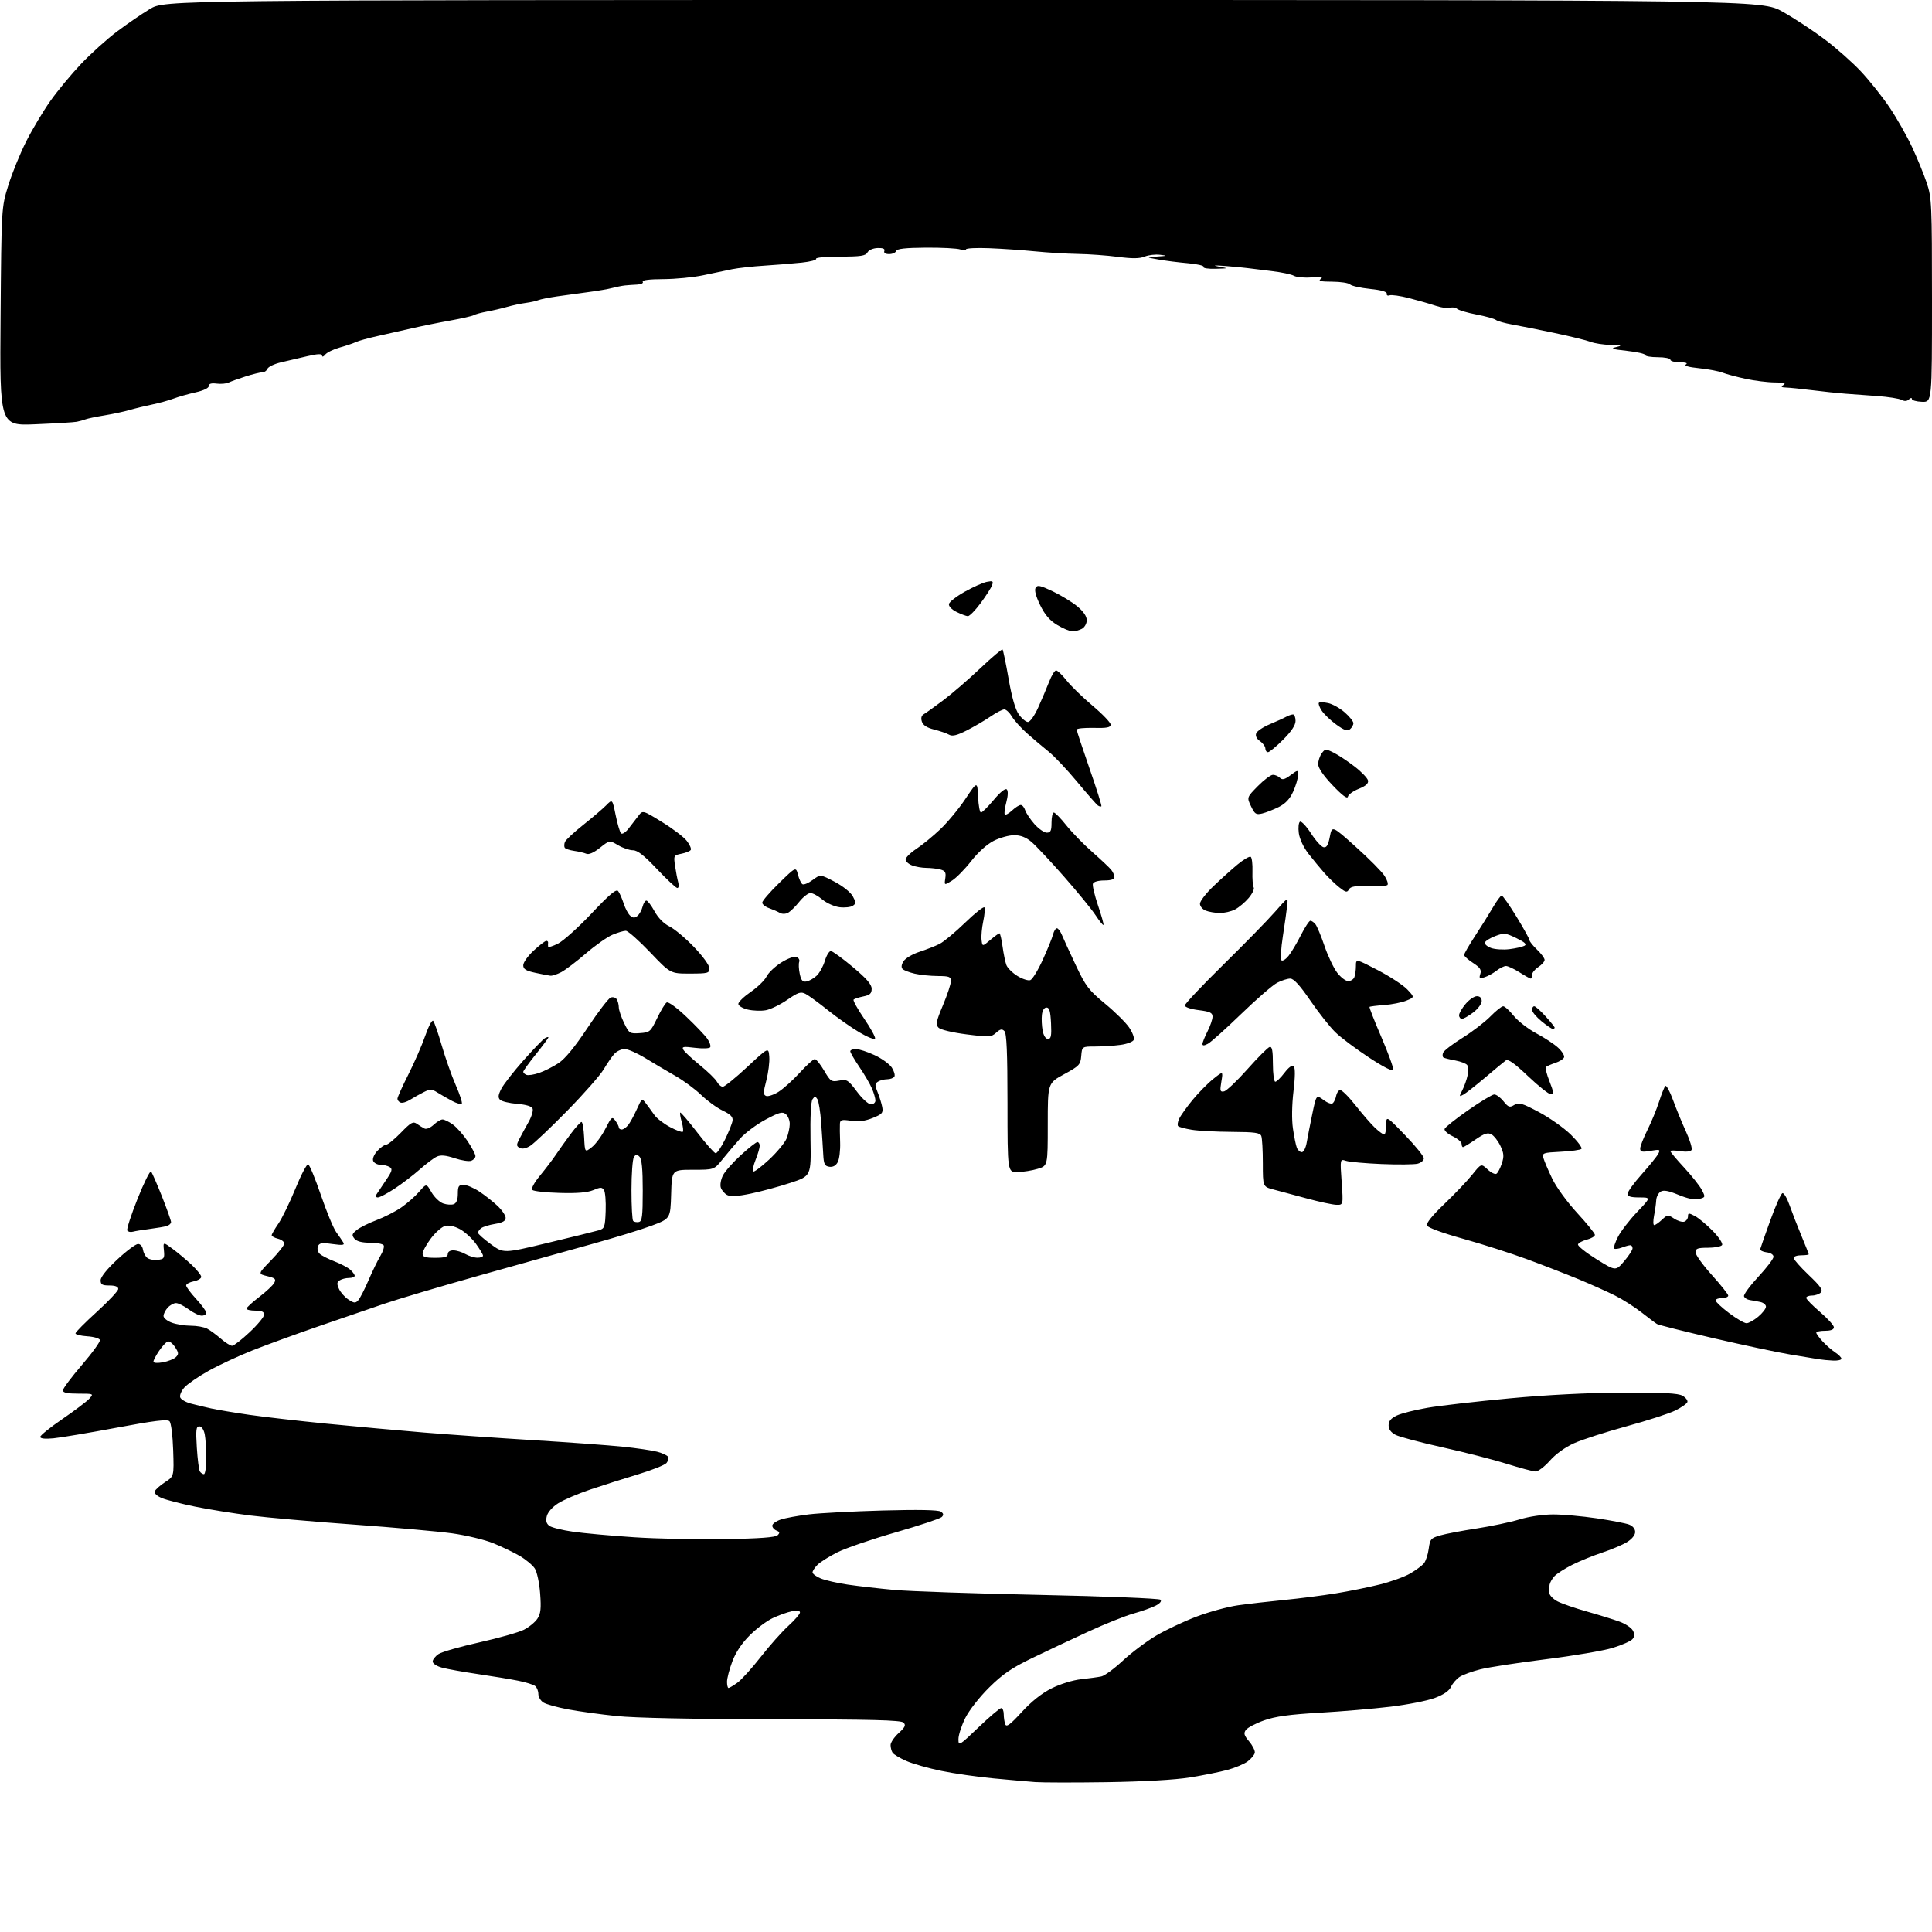 <?xml version="1.0" encoding="UTF-8" standalone="no"?>
<svg 
  version="1.1" 
  xmlns="http://www.w3.org/2000/svg" 
  xmlns:xlink="http://www.w3.org/1999/xlink" 
  xmlns:svg="http://www.w3.org/2000/svg"
  xmlns:rdf="http://www.w3.org/1999/02/22-rdf-syntax-ns#"
  xmlns:cc="http://creativecommons.org/ns#"
  xmlns:dc="http://purl.org/dc/elements/1.1/"
  viewBox="0 0 768 768"
  width="768"
  height="768"
>
<style>svg {background-color: white; }</style>"
<path stroke="none" fill="black" fill-rule="evenodd" d="M440.00,708.44C427.07,708.63 414.25,708.61 411.50,708.40C408.75,708.19 401.32,707.54 395.00,706.94C388.68,706.35 379.31,705.01 374.19,703.95C369.07,702.90 362.79,701.12 360.23,699.98C357.67,698.85 355.22,697.38 354.80,696.71C354.38,696.05 354.02,694.69 354.02,693.69C354.01,692.70 355.44,690.57 357.21,688.95C359.79,686.59 360.18,685.78 359.16,684.76C358.18,683.78 346.58,683.48 307.20,683.43C275.16,683.39 252.27,682.92 245.00,682.15C238.68,681.49 230.03,680.30 225.78,679.50C221.53,678.70 217.14,677.48 216.03,676.79C214.91,676.09 214.00,674.56 214.00,673.38C214.00,672.21 213.44,670.79 212.75,670.23C212.06,669.67 209.03,668.72 206.00,668.12C202.97,667.51 195.78,666.33 190.00,665.48C184.22,664.63 177.81,663.48 175.75,662.93C173.62,662.36 172.00,661.30 172.00,660.48C172.00,659.69 173.07,658.35 174.37,657.49C175.67,656.64 182.98,654.55 190.62,652.85C198.25,651.14 206.18,648.90 208.24,647.86C210.29,646.82 212.72,644.84 213.63,643.45C214.95,641.43 215.17,639.41 214.71,633.39C214.39,629.16 213.46,624.82 212.58,623.48C211.72,622.17 209.05,619.94 206.65,618.53C204.24,617.12 199.49,614.84 196.08,613.45C192.67,612.07 185.29,610.30 179.69,609.52C174.08,608.75 156.45,607.17 140.50,606.03C124.55,604.88 106.10,603.26 99.50,602.43C92.90,601.60 83.04,600.02 77.60,598.91C72.15,597.81 66.20,596.27 64.36,595.51C62.33,594.66 61.22,593.60 61.53,592.81C61.81,592.09 63.65,590.46 65.61,589.18C69.18,586.86 69.18,586.86 68.84,576.48C68.64,570.47 68.02,565.61 67.36,564.95C66.50,564.10 61.24,564.74 46.36,567.53C35.44,569.57 24.14,571.47 21.25,571.75C17.88,572.07 16.00,571.87 16.00,571.18C16.00,570.59 19.98,567.38 24.85,564.05C29.72,560.71 34.52,557.09 35.51,555.99C37.29,554.02 37.24,554.00 31.15,554.00C26.76,554.00 25.00,553.63 25.00,552.70C25.00,551.98 28.40,547.44 32.55,542.60C36.71,537.77 39.93,533.29 39.72,532.66C39.51,532.02 37.24,531.36 34.67,531.20C32.10,531.03 30.00,530.51 30.00,530.04C30.00,529.57 33.83,525.72 38.50,521.47C43.18,517.23 47.00,513.13 47.00,512.38C47.00,511.47 45.81,511.00 43.50,511.00C40.62,511.00 40.00,510.63 40.00,508.92C40.00,507.64 42.55,504.46 46.62,500.67C50.26,497.27 53.97,494.50 54.87,494.50C55.78,494.50 56.64,495.46 56.81,496.68C56.98,497.87 57.74,499.37 58.50,500.00C59.26,500.63 61.14,501.00 62.69,500.82C65.24,500.53 65.47,500.18 65.16,497.06C64.82,493.63 64.82,493.63 68.66,496.47C70.77,498.03 74.19,500.90 76.25,502.85C78.31,504.81 80.00,506.93 80.00,507.58C80.00,508.22 78.65,509.02 77.00,509.35C75.35,509.68 74.00,510.42 74.00,511.00C74.00,511.57 75.80,514.00 78.00,516.38C80.20,518.77 82.00,521.24 82.00,521.86C82.00,522.49 81.19,523.00 80.19,523.00C79.20,523.00 76.86,521.88 75.00,520.50C73.14,519.12 70.87,518.00 69.96,518.00C69.05,518.00 67.57,518.82 66.65,519.83C65.74,520.83 65.00,522.32 65.00,523.13C65.00,523.94 66.49,525.14 68.32,525.80C70.15,526.46 73.55,527.00 75.89,527.00C78.22,527.00 81.11,527.52 82.32,528.15C83.52,528.78 85.98,530.58 87.78,532.15C89.59,533.72 91.62,534.99 92.28,534.98C92.95,534.97 96.09,532.53 99.25,529.56C102.41,526.60 105.00,523.46 105.00,522.59C105.00,521.44 104.03,521.00 101.50,521.00C99.58,521.00 98.00,520.64 98.00,520.21C98.00,519.77 100.27,517.68 103.04,515.57C105.81,513.46 108.50,510.93 109.02,509.96C109.82,508.46 109.39,508.05 106.23,507.29C102.50,506.39 102.50,506.39 107.75,501.00C110.64,498.03 113.00,495.03 113.00,494.32C113.00,493.62 111.88,492.76 110.50,492.41C109.12,492.07 108.00,491.44 108.00,491.03C108.00,490.62 109.20,488.53 110.68,486.39C112.15,484.25 115.19,478.00 117.44,472.50C119.68,467.00 121.97,462.65 122.51,462.84C123.05,463.03 125.34,468.55 127.58,475.11C129.82,481.68 132.55,488.27 133.64,489.77C134.73,491.27 135.99,493.11 136.44,493.86C137.11,494.97 136.31,495.09 132.13,494.52C127.85,493.93 126.90,494.09 126.37,495.48C126.02,496.40 126.35,497.73 127.11,498.43C127.88,499.13 130.53,500.49 133.00,501.44C135.47,502.39 138.29,503.87 139.25,504.74C140.21,505.60 141.00,506.69 141.00,507.15C141.00,507.62 139.99,508.01 138.75,508.02C137.51,508.02 135.85,508.44 135.06,508.94C133.90,509.68 133.84,510.35 134.76,512.38C135.39,513.76 137.08,515.66 138.51,516.60C140.74,518.06 141.30,518.11 142.39,516.90C143.09,516.13 144.92,512.58 146.46,509.00C147.99,505.43 150.12,501.05 151.19,499.27C152.26,497.49 152.86,495.58 152.51,495.02C152.17,494.46 149.71,494.00 147.06,494.00C143.85,494.00 141.80,493.46 140.90,492.39C139.76,491.00 139.89,490.51 141.82,488.94C143.07,487.94 146.59,486.18 149.65,485.03C152.71,483.88 157.13,481.63 159.47,480.02C161.80,478.41 165.02,475.59 166.61,473.75C169.50,470.40 169.50,470.40 171.52,473.93C172.64,475.88 174.72,477.88 176.16,478.39C177.59,478.89 179.49,479.02 180.38,478.68C181.45,478.27 182.00,476.86 182.00,474.53C182.00,471.53 182.34,471.00 184.27,471.00C185.52,471.00 188.33,472.19 190.52,473.64C192.71,475.09 195.96,477.65 197.75,479.33C199.54,481.02 201.00,483.16 201.00,484.11C201.00,485.35 199.83,486.02 196.75,486.53C194.41,486.91 191.94,487.68 191.25,488.24C190.56,488.79 190.00,489.60 190.00,490.04C190.00,490.47 192.29,492.51 195.08,494.56C200.16,498.29 200.16,498.29 217.83,494.04C227.55,491.71 236.62,489.47 238.00,489.07C240.32,488.39 240.52,487.84 240.76,481.42C240.90,477.61 240.60,473.87 240.10,473.09C239.31,471.88 238.72,471.88 235.84,473.09C233.53,474.06 229.41,474.41 222.52,474.21C217.03,474.06 212.12,473.52 211.62,473.02C211.08,472.48 212.30,470.19 214.67,467.31C216.85,464.66 219.69,460.93 220.98,459.00C222.27,457.07 224.93,453.36 226.87,450.75C228.82,448.14 230.75,446.00 231.16,446.00C231.57,446.00 232.04,448.74 232.20,452.10C232.50,458.19 232.50,458.19 235.28,456.00C236.81,454.79 239.23,451.51 240.65,448.70C243.06,443.95 243.33,443.73 244.62,445.49C245.38,446.53 246.00,447.75 246.00,448.19C246.00,448.64 246.51,449.00 247.14,449.00C247.77,449.00 248.91,448.21 249.69,447.25C250.46,446.29 252.01,443.48 253.12,441.00C255.16,436.50 255.16,436.50 256.83,438.70C257.75,439.91 259.24,441.97 260.15,443.26C261.06,444.56 263.85,446.70 266.35,448.03C268.85,449.36 271.13,450.20 271.43,449.90C271.72,449.61 271.53,447.85 271.00,446.00C270.47,444.15 270.20,442.47 270.40,442.26C270.61,442.06 273.64,445.60 277.14,450.14C280.64,454.68 283.95,458.41 284.50,458.44C285.05,458.47 286.71,456.02 288.20,453.00C289.68,449.98 291.03,446.60 291.20,445.50C291.42,444.00 290.43,442.99 287.25,441.46C284.91,440.34 281.09,437.55 278.75,435.28C276.41,433.00 271.80,429.59 268.50,427.70C265.20,425.82 259.83,422.64 256.56,420.64C253.29,418.64 249.58,417.00 248.31,417.00C247.04,417.00 245.21,417.85 244.25,418.88C243.29,419.92 241.38,422.69 240.00,425.03C238.62,427.38 232.10,434.80 225.50,441.53C218.90,448.26 212.29,454.53 210.80,455.47C209.07,456.56 207.56,456.85 206.58,456.31C205.23,455.55 205.22,455.13 206.52,452.62C207.33,451.06 208.96,448.07 210.14,445.97C211.31,443.88 212.03,441.51 211.72,440.71C211.36,439.77 209.20,439.10 205.55,438.80C202.46,438.54 199.41,437.81 198.77,437.17C197.90,436.30 198.03,435.22 199.31,432.76C200.24,430.97 204.20,425.90 208.10,421.50C212.01,417.10 215.83,413.14 216.60,412.70C217.37,412.26 218.00,412.12 218.00,412.38C218.00,412.65 215.75,415.67 213.00,419.10C210.25,422.52 208.00,425.66 208.00,426.06C208.00,426.46 208.58,427.01 209.30,427.28C210.01,427.56 212.28,427.20 214.34,426.49C216.41,425.78 219.87,424.03 222.05,422.59C224.66,420.86 228.57,416.10 233.56,408.57C237.72,402.30 241.85,396.89 242.73,396.55C243.62,396.21 244.71,396.51 245.15,397.22C245.60,397.92 245.98,399.37 245.98,400.43C245.99,401.50 246.94,404.30 248.08,406.66C250.08,410.80 250.31,410.95 254.33,410.68C258.32,410.41 258.61,410.16 261.19,404.80C262.66,401.72 264.38,398.88 265.00,398.50C265.65,398.10 268.98,400.51 272.81,404.15C276.49,407.63 280.26,411.59 281.19,412.93C282.12,414.28 282.63,415.79 282.32,416.29C282.01,416.80 279.33,416.90 276.28,416.52C271.63,415.93 270.93,416.05 271.65,417.30C272.12,418.11 275.08,420.87 278.24,423.43C281.40,426.00 284.45,428.97 285.02,430.05C285.60,431.12 286.64,432.00 287.33,432.00C288.03,432.00 292.40,428.45 297.05,424.12C305.50,416.24 305.50,416.24 305.80,420.03C305.97,422.12 305.44,426.37 304.63,429.48C303.38,434.29 303.36,435.20 304.55,435.66C305.32,435.95 307.51,435.23 309.42,434.05C311.32,432.87 315.12,429.46 317.87,426.46C320.61,423.45 323.32,421.00 323.88,421.00C324.45,421.00 326.12,423.06 327.60,425.58C330.12,429.89 330.49,430.13 333.60,429.55C336.68,428.97 337.17,429.28 340.67,433.96C342.73,436.73 345.23,439.00 346.21,439.00C347.20,439.00 348.00,438.31 348.00,437.47C348.00,436.63 347.38,434.49 346.63,432.72C345.88,430.95 343.63,427.09 341.63,424.15C339.63,421.21 338.00,418.39 338.00,417.90C338.00,417.40 339.01,417.00 340.25,417.01C341.49,417.02 344.83,418.10 347.67,419.43C350.52,420.75 353.60,422.98 354.51,424.37C355.42,425.77 355.88,427.38 355.53,427.96C355.17,428.53 353.90,429.01 352.69,429.02C351.49,429.02 349.83,429.45 349.01,429.97C347.73,430.78 347.72,431.37 348.88,434.21C349.62,436.02 350.44,438.67 350.71,440.10C351.13,442.40 350.67,442.91 346.87,444.43C343.86,445.64 341.27,445.97 338.28,445.52C334.60,444.97 333.98,445.13 333.88,446.69C333.81,447.68 333.85,451.04 333.97,454.15C334.08,457.26 333.65,460.78 333.02,461.96C332.27,463.37 331.10,464.01 329.68,463.81C327.85,463.55 327.46,462.77 327.26,459.00C327.13,456.52 326.76,450.87 326.44,446.44C326.12,442.01 325.44,437.73 324.93,436.94C324.12,435.69 323.86,435.70 322.97,437.00C322.35,437.90 322.04,444.26 322.19,453.00C322.44,467.50 322.44,467.50 314.15,470.22C309.59,471.72 302.50,473.64 298.39,474.49C293.13,475.58 290.37,475.73 289.03,475.02C287.99,474.46 286.86,473.12 286.52,472.05C286.18,470.98 286.57,468.79 287.40,467.20C288.22,465.60 291.43,461.98 294.53,459.15C297.63,456.32 300.57,454.00 301.08,454.00C301.59,454.00 302.00,454.67 302.00,455.48C302.00,456.29 301.27,458.79 300.37,461.02C299.48,463.26 299.03,465.36 299.36,465.70C299.70,466.03 302.57,463.90 305.74,460.95C308.91,457.99 312.04,454.21 312.69,452.54C313.35,450.87 313.91,448.32 313.94,446.87C313.97,445.43 313.28,443.65 312.40,442.92C311.05,441.79 309.84,442.11 304.33,445.05C300.77,446.95 296.20,450.36 294.18,452.62C292.16,454.89 289.01,458.61 287.19,460.87C283.89,465.00 283.89,465.00 275.48,465.00C267.07,465.00 267.07,465.00 266.79,474.72C266.50,484.43 266.50,484.43 259.00,487.24C254.88,488.79 244.07,492.10 235.00,494.61C225.93,497.12 205.90,502.71 190.50,507.05C175.10,511.38 158.00,516.46 152.50,518.35C147.00,520.23 135.28,524.25 126.46,527.29C117.64,530.33 105.89,534.62 100.35,536.81C94.82,539.01 86.96,542.66 82.90,544.94C78.83,547.21 74.50,550.19 73.29,551.55C72.07,552.91 71.33,554.69 71.64,555.50C71.95,556.31 73.85,557.41 75.85,557.94C77.86,558.48 81.53,559.35 84.00,559.89C86.47,560.43 93.22,561.56 99.00,562.40C104.78,563.24 118.72,564.84 130.00,565.95C141.28,567.06 158.60,568.63 168.50,569.45C178.40,570.26 197.97,571.63 212.00,572.49C226.03,573.34 242.00,574.51 247.50,575.08C253.00,575.64 259.17,576.55 261.21,577.08C263.25,577.62 265.20,578.51 265.54,579.07C265.89,579.63 265.62,580.75 264.95,581.56C264.28,582.36 259.18,584.40 253.62,586.07C248.05,587.75 239.51,590.47 234.64,592.11C229.77,593.76 224.04,596.21 221.91,597.56C219.62,599.00 217.77,601.09 217.37,602.66C216.89,604.56 217.18,605.66 218.39,606.55C219.32,607.23 223.55,608.28 227.79,608.88C232.03,609.49 242.93,610.48 252.00,611.08C261.07,611.68 277.37,612.02 288.20,611.83C301.95,611.60 308.27,611.13 309.12,610.28C310.07,609.33 309.98,608.93 308.67,608.43C307.75,608.07 307.00,607.19 307.00,606.47C307.00,605.75 308.52,604.66 310.37,604.04C312.22,603.43 317.28,602.50 321.62,601.98C325.95,601.46 339.18,600.77 351.00,600.44C365.09,600.06 373.01,600.21 373.99,600.89C375.10,601.65 375.19,602.21 374.35,603.05C373.72,603.68 365.45,606.42 355.95,609.16C346.46,611.89 336.05,615.46 332.82,617.09C329.59,618.72 326.05,620.95 324.97,622.03C323.89,623.11 323.00,624.47 323.00,625.05C323.00,625.63 324.46,626.71 326.25,627.45C328.04,628.19 332.88,629.30 337.00,629.90C341.12,630.51 349.45,631.46 355.50,632.02C361.55,632.57 387.62,633.46 413.44,634.00C439.35,634.54 460.80,635.40 461.31,635.91C461.87,636.47 461.12,637.40 459.36,638.29C457.79,639.09 453.80,640.51 450.50,641.43C447.20,642.36 439.10,645.60 432.50,648.65C425.90,651.69 415.90,656.40 410.27,659.12C402.20,663.01 398.59,665.48 393.23,670.78C389.37,674.59 385.25,679.86 383.71,682.95C382.22,685.94 381.00,689.71 381.00,691.33C381.00,694.19 381.22,694.06 388.99,686.63C393.38,682.43 397.43,679.00 397.99,679.00C398.55,679.00 399.00,680.09 399.00,681.42C399.00,682.75 399.28,684.56 399.61,685.44C400.09,686.67 401.60,685.55 406.15,680.58C410.02,676.36 414.13,673.09 418.05,671.13C421.48,669.42 426.50,667.87 429.77,667.52C432.92,667.17 436.54,666.68 437.81,666.41C439.08,666.15 442.93,663.32 446.36,660.13C449.79,656.94 455.72,652.48 459.55,650.21C463.37,647.95 470.59,644.54 475.59,642.64C480.60,640.74 488.02,638.71 492.09,638.13C496.17,637.56 504.45,636.60 510.50,636.01C516.55,635.42 525.77,634.24 531.00,633.39C536.23,632.54 544.10,630.95 548.50,629.85C552.90,628.76 558.34,626.79 560.58,625.49C562.82,624.18 565.27,622.38 566.02,621.47C566.77,620.57 567.64,617.95 567.94,615.66C568.46,611.82 568.81,611.41 572.50,610.35C574.70,609.71 581.23,608.47 587.00,607.59C592.77,606.70 600.42,605.09 604.00,604.00C607.76,602.85 613.40,602.01 617.37,602.01C621.15,602.00 628.95,602.70 634.69,603.55C640.44,604.40 646.23,605.52 647.57,606.03C649.05,606.59 650.00,607.75 650.00,608.99C650.00,610.22 648.71,611.82 646.75,613.01C644.96,614.10 640.58,615.96 637.00,617.14C633.42,618.32 628.02,620.52 625.00,622.03C621.98,623.54 618.75,625.62 617.84,626.64C616.93,627.66 616.09,629.17 615.97,630.00C615.86,630.83 615.82,632.28 615.88,633.22C615.95,634.17 617.42,635.68 619.15,636.58C620.88,637.47 626.17,639.30 630.90,640.63C635.63,641.97 641.42,643.76 643.76,644.62C646.11,645.47 648.50,647.06 649.08,648.15C649.85,649.58 649.81,650.52 648.95,651.56C648.30,652.35 644.78,653.92 641.13,655.04C637.48,656.17 625.50,658.21 614.50,659.58C603.50,660.95 591.81,662.75 588.51,663.57C585.22,664.40 581.49,665.76 580.22,666.59C578.95,667.42 577.41,669.20 576.80,670.54C576.07,672.15 573.88,673.65 570.35,674.97C567.41,676.07 559.49,677.63 552.75,678.44C546.01,679.25 533.30,680.33 524.50,680.84C512.57,681.53 506.97,682.30 502.50,683.88C499.20,685.05 495.95,686.75 495.28,687.65C494.28,689.00 494.51,689.82 496.58,692.28C497.96,693.92 498.96,695.95 498.80,696.78C498.63,697.61 497.36,699.14 495.97,700.18C494.57,701.22 490.97,702.74 487.97,703.55C484.96,704.37 478.23,705.73 473.00,706.56C467.12,707.51 454.54,708.22 440.00,708.44zM289.60,671.00C289.92,671.00 291.50,670.07 293.09,668.93C294.69,667.80 298.87,663.18 302.39,658.68C305.90,654.18 310.86,648.61 313.39,646.31C315.93,644.00 318.00,641.60 318.00,640.98C318.00,640.23 316.90,640.07 314.75,640.51C312.96,640.87 309.55,642.09 307.17,643.22C304.79,644.34 300.66,647.43 298.01,650.09C294.87,653.22 292.44,656.88 291.09,660.50C289.94,663.57 289.00,667.18 289.00,668.54C289.00,669.89 289.27,671.00 289.60,671.00zM81.06,586.00C81.58,586.00 82.00,583.13 82.00,579.62C82.00,576.12 81.72,571.84 81.38,570.12C81.00,568.27 80.13,567.00 79.23,567.00C77.96,567.00 77.80,568.33 78.24,575.41C78.53,580.03 79.07,584.31 79.44,584.91C79.81,585.51 80.54,586.00 81.06,586.00zM610.37,584.94C609.34,584.91 604.23,583.54 599.00,581.90C593.77,580.26 582.31,577.32 573.53,575.37C564.75,573.42 556.31,571.18 554.78,570.39C552.93,569.43 552.00,568.16 552.00,566.59C552.00,564.91 552.94,563.78 555.25,562.69C557.04,561.84 562.55,560.45 567.50,559.61C572.45,558.76 587.08,557.08 600.00,555.88C614.89,554.48 631.38,553.65 645.00,553.59C661.09,553.52 667.08,553.83 668.81,554.82C670.08,555.54 670.96,556.67 670.77,557.32C670.57,557.97 668.41,559.49 665.96,560.70C663.50,561.91 654.78,564.74 646.56,566.98C638.34,569.23 628.97,572.25 625.75,573.69C622.16,575.30 618.40,578.01 616.07,580.66C613.97,583.05 611.40,584.97 610.37,584.94zM64.75,541.54C66.81,541.16 69.13,540.24 69.90,539.49C71.11,538.31 71.06,537.75 69.59,535.50C68.65,534.06 67.34,533.05 66.69,533.27C66.03,533.48 64.49,535.15 63.25,536.97C62.01,538.80 61.00,540.73 61.00,541.26C61.00,541.83 62.54,541.94 64.75,541.54zM728.75,540.86C726.96,540.79 724.38,540.54 723.00,540.32C721.62,540.09 716.47,539.24 711.53,538.42C706.60,537.60 692.96,534.70 681.22,531.98C669.47,529.26 659.33,526.71 658.68,526.32C658.03,525.93 655.27,523.86 652.55,521.72C649.83,519.58 645.11,516.57 642.05,515.03C639.00,513.50 632.45,510.56 627.50,508.51C622.55,506.47 613.33,502.88 607.00,500.55C600.67,498.22 589.26,494.57 581.64,492.44C573.45,490.16 567.55,487.99 567.22,487.14C566.88,486.25 569.47,483.05 574.13,478.61C578.22,474.70 583.20,469.48 585.19,467.00C588.79,462.50 588.79,462.50 591.32,464.85C592.71,466.15 594.30,466.93 594.85,466.59C595.40,466.25 596.37,464.42 596.99,462.52C597.93,459.68 597.83,458.45 596.43,455.50C595.50,453.54 593.89,451.48 592.86,450.92C591.38,450.13 590.04,450.57 586.56,452.96C584.13,454.63 581.88,456.00 581.57,456.00C581.26,456.00 581.00,455.41 581.00,454.69C581.00,453.96 579.39,452.60 577.42,451.66C575.46,450.73 574.03,449.42 574.25,448.76C574.46,448.11 578.66,444.77 583.57,441.34C588.48,437.92 593.16,435.09 593.96,435.06C594.77,435.03 596.42,436.24 597.64,437.75C599.60,440.17 600.11,440.35 601.94,439.23C603.76,438.13 605.00,438.49 611.76,442.08C616.02,444.35 621.73,448.39 624.45,451.06C627.18,453.74 629.06,456.27 628.64,456.70C628.21,457.12 624.51,457.64 620.40,457.84C613.33,458.20 612.97,458.33 613.54,460.36C613.87,461.54 615.43,465.20 617.01,468.50C618.62,471.87 622.98,477.86 626.94,482.16C630.82,486.37 634.00,490.30 634.00,490.88C634.00,491.46 632.57,492.31 630.82,492.77C629.07,493.22 627.47,494.08 627.28,494.67C627.08,495.26 630.37,497.89 634.58,500.52C642.25,505.30 642.25,505.30 645.59,501.40C647.42,499.25 648.94,496.94 648.96,496.25C648.98,495.56 648.58,495.00 648.07,495.00C647.55,495.00 646.02,495.42 644.67,495.94C643.31,496.45 641.95,496.62 641.65,496.31C641.34,496.00 642.02,493.92 643.17,491.67C644.31,489.43 647.74,484.98 650.78,481.79C656.30,476.00 656.30,476.00 651.65,476.00C648.24,476.00 647.00,475.61 647.00,474.54C647.00,473.73 649.51,470.26 652.58,466.82C655.65,463.38 658.62,459.72 659.17,458.68C660.11,456.93 659.88,456.84 656.09,457.48C652.71,458.06 652.00,457.90 652.00,456.56C652.00,455.67 653.29,452.37 654.86,449.22C656.43,446.07 658.51,441.02 659.48,438.00C660.45,434.98 661.58,432.14 661.98,431.69C662.38,431.25 663.75,433.72 665.02,437.19C666.28,440.66 668.61,446.33 670.19,449.79C671.78,453.24 672.78,456.55 672.41,457.14C672.01,457.79 670.22,457.97 667.87,457.60C665.74,457.26 664.00,457.26 664.00,457.60C664.00,457.95 666.48,460.91 669.51,464.18C672.54,467.46 675.69,471.44 676.52,473.04C677.98,475.87 677.95,475.97 675.40,476.61C673.67,477.05 670.88,476.49 667.24,474.98C663.21,473.31 661.28,472.96 660.11,473.70C659.22,474.26 658.44,475.79 658.37,477.11C658.30,478.42 657.92,481.19 657.51,483.25C657.11,485.31 657.14,487.00 657.57,487.00C658.01,487.00 659.40,486.04 660.65,484.86C662.84,482.81 663.03,482.79 665.54,484.44C666.98,485.38 668.80,485.91 669.58,485.61C670.36,485.31 671.00,484.36 671.00,483.51C671.00,482.12 671.31,482.11 673.75,483.39C675.26,484.19 678.46,486.86 680.87,489.33C683.27,491.79 684.93,494.31 684.56,494.91C684.19,495.51 681.66,496.00 678.94,496.00C674.83,496.00 674.00,496.31 674.00,497.82C674.00,498.82 676.92,502.88 680.50,506.85C684.08,510.82 687.00,514.50 687.00,515.03C687.00,515.56 685.88,516.00 684.50,516.00C683.12,516.00 682.00,516.44 682.00,516.97C682.00,517.50 684.40,519.75 687.34,521.97C690.28,524.19 693.39,526.00 694.26,526.00C695.13,526.00 697.23,524.83 698.92,523.41C700.62,521.99 702.00,520.20 702.00,519.43C702.00,518.66 700.99,517.82 699.75,517.56C698.51,517.29 696.64,516.95 695.58,516.79C694.53,516.63 693.49,515.96 693.27,515.30C693.05,514.64 695.60,511.16 698.93,507.57C702.27,503.99 705.00,500.39 705.00,499.59C705.00,498.74 703.85,498.00 702.25,497.82C700.74,497.64 699.61,497.05 699.74,496.50C699.87,495.95 701.67,490.81 703.74,485.08C705.81,479.34 707.97,474.50 708.55,474.31C709.12,474.12 710.42,476.34 711.43,479.23C712.45,482.13 714.56,487.58 716.14,491.35C717.71,495.12 719.00,498.39 719.00,498.60C719.00,498.82 717.65,499.00 716.00,499.00C714.35,499.00 713.00,499.48 713.00,500.07C713.00,500.65 715.71,503.71 719.01,506.86C723.72,511.34 724.76,512.84 723.81,513.79C723.15,514.45 721.57,515.00 720.30,515.00C719.03,515.00 718.00,515.42 718.00,515.92C718.00,516.43 720.48,518.96 723.50,521.54C726.52,524.13 729.00,526.86 729.00,527.62C729.00,528.53 727.81,529.00 725.50,529.00C723.58,529.00 722.00,529.34 722.00,529.76C722.00,530.18 723.15,531.76 724.55,533.27C725.95,534.78 728.20,536.74 729.55,537.62C730.90,538.51 732.00,539.63 732.00,540.12C732.00,540.60 730.54,540.94 728.75,540.86zM173.00,500.00C176.78,500.00 178.00,499.63 178.00,498.50C178.00,497.60 178.90,497.01 180.25,497.04C181.49,497.05 183.62,497.71 185.00,498.50C186.38,499.29 188.51,499.95 189.75,499.96C190.99,499.98 192.00,499.62 192.00,499.15C192.00,498.68 190.73,496.55 189.17,494.40C187.62,492.26 184.76,489.65 182.82,488.60C180.59,487.40 178.42,486.94 176.90,487.35C175.58,487.71 173.04,489.96 171.25,492.35C169.46,494.74 168.00,497.44 168.00,498.35C168.00,499.66 169.02,500.00 173.00,500.00zM52.83,489.62C51.92,489.88 50.91,489.66 50.59,489.15C50.27,488.63 52.11,482.97 54.67,476.56C57.22,470.16 59.64,465.27 60.05,465.71C60.45,466.14 62.40,470.61 64.39,475.62C66.37,480.64 68.00,485.22 68.00,485.81C68.00,486.39 67.21,487.09 66.25,487.38C65.29,487.66 62.25,488.17 59.50,488.53C56.75,488.88 53.75,489.37 52.83,489.62zM253.95,485.77C255.25,485.51 255.50,483.49 255.50,473.28C255.50,464.65 255.12,460.72 254.21,459.81C253.15,458.75 252.74,458.79 251.97,460.01C251.45,460.83 251.02,466.71 251.02,473.08C251.01,479.45 251.32,484.98 251.70,485.37C252.09,485.75 253.10,485.93 253.95,485.77zM531.24,478.93C529.73,478.89 524.45,477.75 519.50,476.41C514.55,475.06 508.59,473.46 506.25,472.85C502.00,471.74 502.00,471.74 502.00,462.45C502.00,457.34 501.73,452.45 501.39,451.58C500.89,450.28 498.84,449.99 489.64,449.94C483.51,449.91 476.36,449.53 473.74,449.10C471.12,448.67 468.69,448.02 468.33,447.66C467.97,447.30 468.15,445.99 468.72,444.75C469.29,443.51 471.67,440.17 474.00,437.32C476.33,434.48 480.03,430.70 482.23,428.94C486.22,425.73 486.22,425.73 485.51,429.96C484.88,433.68 485.01,434.15 486.57,433.84C487.54,433.65 491.74,429.68 495.89,425.00C500.04,420.32 504.01,416.35 504.72,416.18C505.67,415.94 506.00,417.67 506.00,422.93C506.00,426.82 506.43,430.00 506.95,430.00C507.47,430.00 509.12,428.40 510.60,426.45C512.35,424.17 513.65,423.25 514.28,423.88C514.90,424.50 514.87,428.03 514.18,433.81C513.54,439.27 513.45,445.07 513.97,448.64C514.44,451.86 515.13,455.29 515.52,456.25C515.90,457.21 516.79,458.00 517.50,458.00C518.20,458.00 519.07,456.31 519.42,454.25C519.77,452.19 520.78,447.04 521.66,442.82C523.26,435.13 523.26,435.13 526.14,437.26C527.91,438.57 529.36,439.03 529.91,438.44C530.40,437.92 530.96,436.64 531.15,435.58C531.34,434.53 532.01,433.50 532.63,433.29C533.24,433.08 536.03,435.82 538.82,439.37C541.61,442.91 545.15,446.98 546.68,448.41C548.22,449.83 549.82,451.00 550.24,451.00C550.66,451.00 551.01,449.31 551.03,447.25C551.06,443.50 551.06,443.50 558.53,451.23C562.64,455.48 566.00,459.64 566.00,460.46C566.00,461.29 564.88,462.24 563.51,462.59C562.14,462.93 555.73,462.99 549.26,462.73C542.79,462.46 536.42,461.89 535.09,461.46C532.68,460.68 532.68,460.68 533.33,469.84C533.98,479.00 533.98,479.00 531.24,478.93zM150.22,476.00C149.40,476.00 149.20,475.52 149.70,474.73C150.14,474.03 151.82,471.52 153.43,469.15C155.86,465.59 156.12,464.69 154.93,463.94C154.15,463.44 152.47,463.02 151.22,463.02C149.96,463.01 148.67,462.30 148.34,461.45C148.00,460.56 148.72,458.86 150.05,457.45C151.31,456.10 152.89,455.00 153.56,455.00C154.22,455.00 156.84,452.86 159.38,450.25C163.38,446.13 164.22,445.67 165.75,446.76C166.71,447.45 168.09,448.29 168.80,448.63C169.52,448.97 171.12,448.30 172.37,447.13C173.61,445.96 175.21,445.00 175.91,445.00C176.61,445.00 178.46,445.90 180.00,447.00C181.55,448.10 184.21,451.11 185.91,453.67C187.61,456.24 189.00,458.89 189.00,459.56C189.00,460.24 188.25,461.07 187.34,461.42C186.43,461.77 183.46,461.32 180.74,460.41C177.17,459.23 175.20,459.05 173.65,459.77C172.47,460.31 169.42,462.60 166.87,464.86C164.33,467.11 159.84,470.54 156.90,472.48C153.95,474.41 150.95,476.00 150.22,476.00zM404.50,465.92C400.50,466.00 400.50,466.00 400.49,438.54C400.48,418.31 400.16,410.76 399.26,409.86C398.31,408.91 397.60,409.05 395.98,410.52C394.05,412.27 393.26,412.31 384.21,411.17C378.68,410.47 373.91,409.33 373.10,408.53C371.87,407.30 372.11,406.08 374.84,399.58C376.58,395.43 378.00,391.14 378.00,390.02C378.00,388.25 377.35,388.00 372.75,387.98C369.86,387.96 365.76,387.55 363.63,387.05C361.50,386.56 359.32,385.72 358.80,385.20C358.18,384.58 358.31,383.47 359.16,382.12C359.89,380.95 362.73,379.26 365.49,378.37C368.25,377.47 371.85,376.05 373.50,375.22C375.15,374.38 379.72,370.59 383.65,366.78C387.58,362.97 391.03,360.24 391.32,360.71C391.61,361.18 391.40,363.67 390.85,366.24C390.31,368.80 390.00,372.12 390.18,373.61C390.50,376.31 390.50,376.31 393.64,373.66C395.37,372.20 397.02,371.00 397.30,371.00C397.58,371.00 398.14,373.36 398.53,376.25C398.93,379.14 399.61,382.46 400.05,383.62C400.49,384.79 402.47,386.75 404.45,387.97C406.43,389.19 408.74,389.93 409.58,389.61C410.42,389.29 412.65,385.63 414.54,381.48C416.43,377.33 418.26,372.83 418.60,371.47C418.94,370.11 419.63,369.00 420.13,369.00C420.63,369.00 421.55,370.24 422.17,371.75C422.79,373.26 425.27,378.67 427.68,383.76C431.59,392.05 432.81,393.64 439.28,398.98C443.25,402.26 447.56,406.52 448.86,408.45C450.17,410.38 450.99,412.58 450.70,413.33C450.41,414.09 448.05,415.00 445.45,415.35C442.85,415.71 438.34,416.00 435.42,416.00C430.12,416.00 430.12,416.00 429.81,419.74C429.52,423.22 429.04,423.74 423.00,427.02C416.50,430.56 416.50,430.56 416.50,446.99C416.50,463.42 416.50,463.42 412.50,464.63C410.30,465.30 406.70,465.88 404.50,465.92zM163.00,437.19C161.62,438.06 159.94,438.56 159.25,438.30C158.56,438.04 158.00,437.35 158.00,436.75C158.00,436.16 159.96,431.81 162.35,427.09C164.74,422.36 167.75,415.46 169.04,411.74C170.32,408.02 171.74,405.34 172.19,405.79C172.64,406.24 174.17,410.63 175.59,415.55C177.01,420.47 179.52,427.58 181.16,431.34C182.81,435.10 183.89,438.45 183.56,438.77C183.24,439.09 181.52,438.59 179.74,437.65C177.96,436.71 175.34,435.20 173.92,434.31C171.63,432.86 171.02,432.84 168.42,434.15C166.81,434.95 164.38,436.32 163.00,437.19zM581.69,435.14C580.00,436.07 579.97,435.95 581.32,433.32C582.11,431.77 583.04,429.15 583.38,427.50C583.72,425.85 583.66,424.00 583.25,423.39C582.84,422.79 580.70,421.96 578.51,421.55C576.31,421.15 574.19,420.62 573.80,420.38C573.41,420.13 573.34,419.28 573.65,418.47C573.96,417.67 577.42,415.01 581.35,412.56C585.28,410.11 590.28,406.28 592.45,404.05C594.63,401.82 596.91,400.00 597.54,400.00C598.16,400.00 600.04,401.71 601.72,403.80C603.40,405.89 607.44,409.02 610.69,410.76C613.95,412.49 617.86,415.07 619.38,416.48C620.90,417.89 621.97,419.60 621.75,420.27C621.53,420.95 619.94,421.97 618.22,422.53C616.50,423.10 614.83,423.83 614.51,424.15C614.19,424.48 614.84,427.05 615.95,429.87C617.64,434.16 617.73,435.00 616.49,435.00C615.67,435.00 611.60,431.76 607.43,427.80C601.95,422.60 599.49,420.87 598.56,421.55C597.84,422.07 594.16,425.12 590.38,428.33C586.60,431.53 582.69,434.60 581.69,435.14zM553.83,425.24C553.62,426.03 550.01,424.20 544.12,420.32C538.96,416.93 532.97,412.43 530.81,410.32C528.65,408.22 524.19,402.56 520.89,397.75C516.73,391.68 514.28,389.00 512.90,389.00C511.80,389.00 509.47,389.74 507.71,390.65C505.96,391.55 499.53,397.12 493.43,403.02C487.33,408.92 481.36,414.27 480.17,414.91C478.68,415.71 478.00,415.74 478.00,415.00C478.00,414.40 478.90,412.16 480.00,410.00C481.10,407.84 482.00,405.21 482.00,404.16C482.00,402.57 481.02,402.11 476.50,401.54C473.34,401.15 471.00,400.36 471.00,399.68C471.00,399.03 477.87,391.75 486.27,383.50C494.67,375.25 503.91,365.80 506.80,362.50C512.07,356.50 512.07,356.50 511.68,360.00C511.47,361.93 510.69,367.42 509.95,372.22C509.21,377.02 508.96,381.29 509.39,381.72C509.82,382.15 511.08,381.38 512.20,380.00C513.31,378.63 515.53,374.92 517.12,371.75C518.72,368.59 520.42,366.00 520.89,366.00C521.37,366.00 522.27,366.62 522.89,367.37C523.52,368.13 525.14,372.01 526.50,376.01C527.86,380.01 530.13,384.79 531.54,386.64C532.95,388.49 534.93,390.00 535.94,390.00C536.96,390.00 538.06,389.29 538.39,388.42C538.73,387.55 539.00,385.55 539.00,383.98C539.00,381.12 539.00,381.12 547.75,385.67C552.56,388.18 557.81,391.62 559.42,393.32C562.34,396.42 562.34,396.42 559.03,397.77C557.21,398.51 553.25,399.30 550.23,399.52C547.21,399.74 544.60,400.07 544.41,400.25C544.23,400.43 546.35,405.85 549.12,412.28C551.89,418.72 554.00,424.55 553.83,425.24zM347.86,412.83C347.66,413.39 344.88,412.30 341.67,410.40C338.47,408.51 332.84,404.56 329.17,401.62C325.50,398.67 321.49,395.75 320.27,395.11C318.33,394.10 317.34,394.42 312.95,397.44C310.16,399.36 306.34,401.22 304.46,401.57C302.59,401.92 299.36,401.81 297.28,401.32C295.19,400.82 293.50,399.81 293.50,399.06C293.50,398.31 295.73,396.16 298.45,394.28C301.18,392.41 303.99,389.66 304.71,388.19C305.42,386.71 308.04,384.22 310.52,382.65C313.09,381.02 315.71,380.06 316.62,380.41C317.49,380.74 317.98,381.62 317.70,382.35C317.42,383.08 317.51,385.21 317.91,387.09C318.46,389.73 319.06,390.42 320.56,390.16C321.63,389.98 323.45,388.95 324.60,387.88C325.76,386.81 327.24,384.14 327.89,381.96C328.55,379.78 329.62,378.03 330.29,378.06C330.96,378.10 334.88,380.95 339.00,384.40C344.47,388.97 346.50,391.31 346.50,393.04C346.50,394.93 345.82,395.56 343.20,396.09C341.38,396.46 339.64,397.03 339.32,397.35C339.00,397.67 340.87,401.05 343.48,404.87C346.09,408.69 348.06,412.27 347.86,412.83zM416.59,413.00C417.80,413.00 418.04,411.78 417.80,406.75C417.57,401.99 417.14,400.50 416.00,400.50C415.09,400.50 414.37,401.64 414.17,403.41C413.99,405.01 414.12,407.82 414.46,409.66C414.84,411.69 415.68,413.00 416.59,413.00zM617.23,409.00C616.80,409.00 614.78,407.62 612.73,405.93C610.68,404.24 609.00,402.21 609.00,401.43C609.00,400.64 609.40,400.00 609.88,400.00C610.37,400.00 612.39,401.80 614.38,404.00C616.37,406.20 618.00,408.23 618.00,408.50C618.00,408.78 617.65,409.00 617.23,409.00zM581.16,405.00C580.52,405.00 580.00,404.36 580.00,403.58C580.00,402.79 581.17,400.77 582.59,399.08C584.01,397.38 586.04,396.00 587.09,396.00C588.32,396.00 589.00,396.70 589.00,397.95C589.00,399.02 587.50,401.05 585.66,402.45C583.82,403.85 581.79,405.00 581.16,405.00zM590.15,388.46C588.11,389.10 587.89,388.93 588.45,387.14C588.97,385.53 588.34,384.59 585.57,382.79C583.62,381.53 582.02,380.10 582.01,379.61C582.01,379.12 583.95,375.75 586.33,372.11C588.72,368.48 591.91,363.36 593.43,360.75C594.95,358.14 596.53,356.00 596.94,356.00C597.35,356.00 600.01,359.80 602.85,364.44C605.68,369.07 608.00,373.27 608.00,373.75C608.00,374.23 609.35,375.92 611.00,377.50C612.65,379.08 614.00,380.91 614.00,381.57C614.00,382.23 612.88,383.51 611.50,384.41C610.12,385.31 609.00,386.71 609.00,387.52C609.00,388.34 608.77,389.00 608.48,389.00C608.19,389.00 606.18,387.88 604.00,386.50C601.82,385.12 599.42,384.00 598.65,384.00C597.89,384.00 596.20,384.84 594.88,385.86C593.57,386.89 591.44,388.06 590.15,388.46zM218.80,387.86C218.08,387.79 215.36,387.26 212.75,386.69C209.02,385.89 208.00,385.24 208.00,383.68C208.00,382.59 209.87,379.96 212.17,377.85C214.46,375.73 216.71,374.00 217.17,374.00C217.62,374.00 217.95,374.34 217.88,374.75C217.82,375.16 217.82,375.85 217.88,376.27C217.95,376.69 219.74,376.15 221.87,375.07C223.99,373.98 230.01,368.57 235.23,363.03C242.38,355.45 244.97,353.28 245.73,354.23C246.29,354.93 247.27,357.15 247.92,359.17C248.57,361.19 249.75,363.38 250.55,364.04C251.66,364.96 252.33,364.97 253.40,364.08C254.17,363.44 255.08,361.81 255.42,360.46C255.76,359.11 256.45,358.00 256.94,358.00C257.44,358.00 258.90,359.91 260.18,362.25C261.63,364.90 263.86,367.16 266.10,368.26C268.09,369.23 272.47,372.91 275.85,376.43C279.37,380.09 282.00,383.72 282.00,384.91C282.00,386.85 281.44,387.00 274.25,387.01C266.50,387.02 266.50,387.02 258.39,378.51C253.92,373.83 249.59,370.00 248.76,370.00C247.93,370.00 245.55,370.71 243.49,371.57C241.42,372.43 236.64,375.79 232.87,379.04C229.10,382.28 224.69,385.63 223.06,386.47C221.43,387.31 219.51,387.94 218.80,387.86zM600.00,377.31C602.48,377.00 605.16,376.40 605.96,375.97C607.04,375.39 606.20,374.59 602.79,372.93C598.49,370.84 597.87,370.78 594.40,372.10C592.34,372.88 590.49,374.03 590.28,374.66C590.07,375.29 591.16,376.26 592.70,376.83C594.24,377.40 597.52,377.61 600.00,377.31zM438.64,367.69C438.45,367.88 437.02,366.12 435.47,363.77C433.93,361.42 428.27,354.51 422.90,348.40C417.54,342.30 411.73,336.11 410.00,334.65C407.83,332.83 405.69,332.00 403.14,332.00C401.09,332.00 397.43,333.01 395.00,334.25C392.34,335.61 388.78,338.81 386.04,342.33C383.54,345.53 380.12,349.01 378.43,350.06C375.35,351.97 375.35,351.97 375.77,349.13C376.11,346.81 375.75,346.17 373.84,345.65C372.55,345.31 370.07,345.02 368.32,345.01C366.56,345.01 363.98,344.56 362.57,344.02C361.15,343.49 360.00,342.42 360.00,341.66C360.00,340.89 361.91,339.00 364.25,337.45C366.59,335.91 370.87,332.40 373.76,329.66C376.66,326.92 381.16,321.49 383.76,317.59C388.50,310.50 388.50,310.50 388.80,316.75C388.96,320.19 389.48,323.00 389.95,323.00C390.43,323.00 392.72,320.72 395.05,317.94C397.66,314.82 399.64,313.24 400.21,313.81C400.79,314.39 400.71,316.36 400.01,318.97C399.38,321.30 399.12,323.46 399.44,323.77C399.75,324.08 401.05,323.36 402.32,322.17C403.59,320.98 405.13,320.00 405.75,320.00C406.36,320.00 407.16,320.93 407.52,322.07C407.88,323.20 409.53,325.68 411.19,327.57C412.85,329.45 415.06,331.00 416.10,331.00C417.65,331.00 418.00,330.26 418.00,327.00C418.00,324.80 418.41,323.00 418.91,323.00C419.42,323.00 421.65,325.28 423.87,328.07C426.08,330.86 430.74,335.63 434.20,338.68C437.67,341.73 441.06,344.93 441.75,345.80C442.44,346.67 443.00,347.97 443.00,348.69C443.00,349.55 441.62,350.00 438.97,350.00C436.63,350.00 434.73,350.53 434.45,351.27C434.18,351.97 435.10,355.87 436.48,359.94C437.86,364.01 438.84,367.50 438.64,367.69zM313.22,362.86C312.22,363.38 310.87,363.39 310.00,362.88C309.18,362.40 307.26,361.56 305.75,361.02C304.24,360.49 303.00,359.50 303.00,358.82C303.00,358.14 306.01,354.65 309.69,351.06C316.38,344.53 316.38,344.53 317.21,347.72C317.66,349.47 318.46,351.17 318.99,351.50C319.52,351.82 321.34,351.07 323.03,349.82C326.11,347.54 326.11,347.54 331.79,350.52C335.00,352.21 338.13,354.70 338.99,356.28C340.33,358.74 340.33,359.16 339.00,360.07C338.18,360.62 335.82,360.88 333.76,360.64C331.70,360.39 328.63,359.02 326.93,357.60C325.24,356.17 323.09,355.00 322.17,355.00C321.25,355.00 319.25,356.57 317.72,358.48C316.20,360.39 314.17,362.36 313.22,362.86zM484.80,362.94C482.98,362.90 480.49,362.47 479.25,361.97C478.01,361.47 477.00,360.25 477.00,359.25C477.00,358.25 479.36,355.16 482.25,352.39C485.14,349.61 489.48,345.70 491.89,343.70C494.31,341.70 496.68,340.30 497.17,340.60C497.65,340.90 497.97,343.52 497.87,346.43C497.78,349.33 498.00,352.18 498.36,352.77C498.72,353.35 497.83,355.23 496.39,356.95C494.94,358.67 492.49,360.73 490.93,361.54C489.37,362.34 486.61,362.97 484.80,362.94zM536.23,353.56C535.49,354.87 534.97,354.76 532.45,352.79C530.84,351.53 528.17,348.96 526.51,347.09C524.85,345.21 522.00,341.75 520.16,339.40C518.19,336.86 516.61,333.52 516.30,331.19C516.01,329.03 516.22,326.98 516.76,326.65C517.31,326.31 519.27,328.39 521.13,331.26C522.98,334.13 525.23,336.62 526.13,336.79C527.35,337.02 527.98,335.97 528.63,332.63C529.50,328.15 529.50,328.15 539.00,336.68C544.23,341.37 549.34,346.53 550.37,348.15C551.41,349.76 551.93,351.40 551.54,351.79C551.14,352.18 547.73,352.40 543.95,352.27C538.66,352.09 536.88,352.39 536.23,353.56zM269.25,353.00C268.71,353.00 265.09,349.62 261.19,345.50C256.05,340.05 253.43,338.00 251.61,338.00C250.24,338.00 247.58,337.10 245.71,335.99C242.30,333.98 242.30,333.98 238.47,337.03C236.03,338.96 234.06,339.82 233.07,339.38C232.20,339.01 230.03,338.49 228.24,338.24C226.45,337.99 224.76,337.42 224.49,336.98C224.22,336.54 224.25,335.52 224.55,334.72C224.86,333.91 228.13,330.86 231.81,327.94C235.49,325.02 239.61,321.50 240.97,320.13C243.43,317.62 243.43,317.62 244.73,324.02C245.44,327.54 246.41,330.81 246.88,331.28C247.35,331.75 248.71,330.88 249.91,329.32C251.11,327.77 252.85,325.50 253.79,324.28C255.50,322.05 255.50,322.05 263.17,326.78C267.39,329.37 271.81,332.73 272.99,334.24C274.17,335.75 274.89,337.38 274.59,337.86C274.29,338.35 272.62,339.03 270.89,339.37C267.81,339.99 267.74,340.11 268.35,344.25C268.69,346.59 269.26,349.51 269.60,350.75C269.95,351.99 269.79,353.00 269.25,353.00zM501.74,323.38C499.31,323.96 498.79,323.63 497.30,320.50C495.61,316.97 495.61,316.97 500.02,312.48C502.44,310.02 505.13,308.00 506.01,308.00C506.88,308.00 508.14,308.54 508.79,309.19C509.72,310.12 510.66,309.89 512.99,308.16C516.00,305.94 516.00,305.94 515.98,308.22C515.97,309.47 515.10,312.39 514.05,314.69C512.73,317.61 510.99,319.46 508.33,320.80C506.22,321.85 503.26,323.01 501.74,323.38zM437.82,320.51C437.61,320.72 436.99,320.58 436.43,320.20C435.87,319.81 432.17,315.58 428.20,310.80C424.23,306.01 419.13,300.61 416.87,298.80C414.60,296.98 410.76,293.74 408.33,291.58C405.90,289.43 403.16,286.39 402.24,284.83C401.32,283.28 399.96,282.00 399.21,282.00C398.47,282.00 395.98,283.29 393.68,284.87C391.38,286.44 387.14,288.92 384.26,290.38C380.34,292.36 378.57,292.78 377.26,292.04C376.29,291.49 373.61,290.58 371.31,290.00C368.46,289.29 366.90,288.28 366.45,286.83C366.00,285.43 366.28,284.42 367.26,283.88C368.07,283.42 371.55,280.93 374.98,278.35C378.42,275.77 385.01,270.08 389.64,265.69C394.27,261.31 398.27,257.93 398.52,258.19C398.77,258.44 399.86,263.68 400.93,269.83C402.21,277.18 403.60,282.04 405.00,284.01C406.18,285.65 407.81,287.00 408.62,287.00C409.47,287.00 411.23,284.51 412.70,281.25C414.13,278.09 416.08,273.48 417.05,271.00C418.01,268.52 419.25,266.50 419.81,266.50C420.37,266.50 422.24,268.30 423.98,270.50C425.72,272.70 430.37,277.22 434.32,280.54C438.27,283.87 441.50,287.24 441.50,288.04C441.50,289.19 440.06,289.47 434.75,289.35C431.04,289.26 428.00,289.57 428.00,290.03C428.00,290.49 430.30,297.45 433.10,305.50C435.91,313.55 438.03,320.30 437.82,320.51zM535.81,316.69C535.60,317.71 533.60,316.22 529.75,312.18C526.05,308.30 524.00,305.30 524.00,303.77C524.00,302.45 524.63,300.52 525.41,299.46C526.74,297.63 526.97,297.62 530.16,299.20C531.99,300.11 535.75,302.60 538.49,304.72C541.24,306.84 543.63,309.34 543.81,310.27C544.04,311.45 542.92,312.45 540.13,313.57C537.92,314.45 535.98,315.86 535.81,316.69zM504.05,299.00C503.47,299.00 503.00,298.35 503.00,297.56C503.00,296.76 502.04,295.44 500.87,294.62C499.53,293.68 498.97,292.53 499.36,291.51C499.70,290.62 502.12,289.00 504.74,287.90C507.36,286.81 510.28,285.48 511.24,284.95C512.19,284.43 513.43,284.00 513.99,284.00C514.54,284.00 515.00,285.15 515.00,286.55C515.00,288.27 513.39,290.70 510.05,294.05C507.32,296.77 504.62,299.00 504.05,299.00zM536.65,289.88C535.61,290.74 534.34,290.31 531.18,288.02C528.92,286.38 526.32,283.89 525.40,282.49C524.48,281.09 523.98,279.68 524.29,279.37C524.60,279.06 526.27,279.12 528.00,279.50C529.73,279.88 532.69,281.55 534.57,283.20C536.46,284.85 538.00,286.78 538.00,287.48C538.00,288.18 537.39,289.26 536.65,289.88zM426.32,250.99C425.32,250.99 422.62,249.85 420.31,248.47C417.30,246.67 415.39,244.44 413.48,240.55C411.78,237.06 411.13,234.61 411.66,233.67C412.37,232.45 413.46,232.68 418.50,235.07C421.80,236.65 426.19,239.33 428.25,241.04C430.67,243.05 432.00,244.99 432.00,246.54C432.00,247.88 431.15,249.38 430.07,249.96C429.00,250.53 427.31,251.00 426.32,250.99zM384.72,244.94C384.05,244.90 382.02,244.14 380.21,243.24C378.30,242.29 377.05,240.97 377.22,240.09C377.38,239.26 380.20,237.07 383.49,235.22C386.78,233.37 390.72,231.61 392.25,231.30C394.65,230.82 394.94,231.00 394.37,232.62C394.01,233.65 391.96,236.86 389.82,239.75C387.68,242.64 385.39,244.97 384.72,244.94zM14.19,168.65C-0.12,169.26 -0.12,169.26 0.23,125.88C0.57,82.50 0.57,82.50 3.29,73.72C4.78,68.90 7.99,61.02 10.41,56.22C12.83,51.43 17.15,44.20 20.00,40.16C22.85,36.12 28.36,29.47 32.24,25.38C36.13,21.29 42.53,15.52 46.48,12.55C50.43,9.58 56.32,5.54 59.58,3.58C65.50,0.01 65.50,0.01 382.91,0.00C700.33,0.00 700.33,0.00 708.62,4.65C713.18,7.21 720.68,12.13 725.28,15.59C729.88,19.04 736.42,24.83 739.80,28.45C743.19,32.07 748.28,38.47 751.12,42.68C753.96,46.89 757.98,53.97 760.06,58.42C762.14,62.86 764.77,69.30 765.92,72.72C767.89,78.61 768.00,81.06 768.00,119.42C768.00,159.89 768.00,159.89 764.00,159.73C761.80,159.65 760.00,159.13 760.00,158.59C760.00,158.03 759.49,158.11 758.85,158.75C758.08,159.52 757.11,159.59 755.92,158.96C754.95,158.44 750.63,157.75 746.32,157.44C742.02,157.13 736.25,156.71 733.50,156.50C730.75,156.30 724.90,155.68 720.50,155.13C716.10,154.59 711.38,154.10 710.00,154.06C708.01,153.99 707.81,153.77 709.00,153.00C710.08,152.30 709.10,152.03 705.50,152.02C702.75,152.01 697.57,151.37 694.00,150.61C690.42,149.84 686.27,148.73 684.76,148.14C683.25,147.54 679.06,146.75 675.44,146.38C671.29,145.96 669.34,145.40 670.18,144.87C671.03,144.33 670.16,144.03 667.75,144.02C665.69,144.01 664.00,143.55 664.00,143.00C664.00,142.45 661.75,142.00 659.00,142.00C656.25,142.00 654.00,141.61 654.00,141.13C654.00,140.65 650.74,139.90 646.75,139.47C640.75,138.81 640.02,138.55 642.50,137.96C645.02,137.35 644.67,137.22 640.32,137.12C637.46,137.05 633.86,136.51 632.32,135.90C630.77,135.30 624.33,133.71 618.00,132.38C611.67,131.04 604.09,129.53 601.15,129.01C598.20,128.49 595.27,127.67 594.65,127.18C594.02,126.69 590.58,125.73 587.00,125.05C583.42,124.37 579.94,123.35 579.26,122.79C578.58,122.23 577.33,122.04 576.49,122.37C575.64,122.69 573.05,122.32 570.72,121.55C568.40,120.77 563.63,119.41 560.13,118.51C556.62,117.61 553.14,117.12 552.39,117.40C551.64,117.69 551.13,117.40 551.26,116.75C551.42,115.98 549.07,115.31 544.62,114.85C540.84,114.46 537.26,113.66 536.67,113.07C536.08,112.48 532.88,111.99 529.55,111.98C525.02,111.97 523.88,111.70 525.00,110.91C526.11,110.13 525.16,109.96 521.35,110.27C518.51,110.50 515.36,110.21 514.35,109.63C513.33,109.05 509.35,108.21 505.50,107.76C501.65,107.31 497.38,106.79 496.00,106.59C494.62,106.39 490.57,106.01 487.00,105.73C482.61,105.40 481.80,105.47 484.50,105.97C488.50,106.70 488.50,106.70 483.19,106.85C480.27,106.93 478.13,106.60 478.43,106.11C478.73,105.62 475.95,104.96 472.24,104.64C468.53,104.32 463.25,103.65 460.50,103.16C455.50,102.27 455.50,102.27 460.00,101.97C464.06,101.71 464.17,101.64 461.13,101.27C459.28,101.04 456.53,101.37 455.02,101.99C453.02,102.82 450.12,102.85 444.38,102.10C440.05,101.53 432.90,101.01 428.50,100.94C424.10,100.87 416.45,100.41 411.50,99.92C406.55,99.43 398.34,98.86 393.25,98.66C388.16,98.46 384.00,98.67 384.00,99.12C384.00,99.58 382.99,99.59 381.75,99.16C380.51,98.72 374.36,98.40 368.08,98.44C359.94,98.50 356.54,98.88 356.25,99.76C356.02,100.44 354.76,101.00 353.45,101.00C351.95,101.00 351.24,100.53 351.54,99.75C351.87,98.90 351.01,98.53 348.89,98.59C347.09,98.65 345.36,99.39 344.83,100.34C344.06,101.71 342.17,102.00 333.89,102.00C328.39,102.00 324.12,102.39 324.42,102.86C324.71,103.34 322.15,104.03 318.72,104.39C315.30,104.76 308.68,105.29 304.00,105.59C299.32,105.88 293.48,106.52 291.00,107.02C288.52,107.52 283.35,108.60 279.50,109.43C275.65,110.25 268.54,110.94 263.69,110.96C258.08,110.99 255.11,111.36 255.50,112.00C255.85,112.57 254.90,113.06 253.31,113.13C251.76,113.20 249.55,113.36 248.39,113.48C247.23,113.61 244.98,114.06 243.39,114.48C241.80,114.91 237.57,115.64 234.00,116.10C230.43,116.57 224.80,117.34 221.50,117.82C218.20,118.30 214.82,118.97 214.00,119.32C213.18,119.67 210.93,120.16 209.00,120.42C207.07,120.67 203.70,121.39 201.50,122.02C199.30,122.64 195.68,123.48 193.46,123.88C191.24,124.29 188.95,124.92 188.36,125.28C187.77,125.64 183.51,126.61 178.89,127.44C174.28,128.26 167.35,129.67 163.50,130.56C159.65,131.45 153.57,132.83 150.00,133.61C146.43,134.39 142.60,135.45 141.50,135.97C140.40,136.49 137.47,137.47 135.00,138.16C132.53,138.86 129.95,140.11 129.28,140.96C128.61,141.81 128.05,142.00 128.03,141.37C128.01,140.56 126.40,140.62 122.25,141.57C119.09,142.30 114.33,143.41 111.68,144.04C109.03,144.67 106.62,145.82 106.32,146.60C106.03,147.37 105.11,148.00 104.28,148.00C103.45,148.00 100.46,148.74 97.63,149.64C94.81,150.54 91.76,151.64 90.86,152.08C89.96,152.52 87.82,152.70 86.11,152.49C83.97,152.22 83.00,152.52 83.00,153.45C83.00,154.26 80.92,155.26 77.75,155.97C74.86,156.61 70.92,157.73 69.00,158.45C67.08,159.18 63.25,160.23 60.50,160.80C57.75,161.36 53.70,162.35 51.50,162.99C49.30,163.63 44.80,164.59 41.50,165.13C38.20,165.66 34.83,166.37 34.00,166.69C33.17,167.01 31.60,167.45 30.50,167.66C29.40,167.88 22.06,168.32 14.19,168.65z" />

</svg>